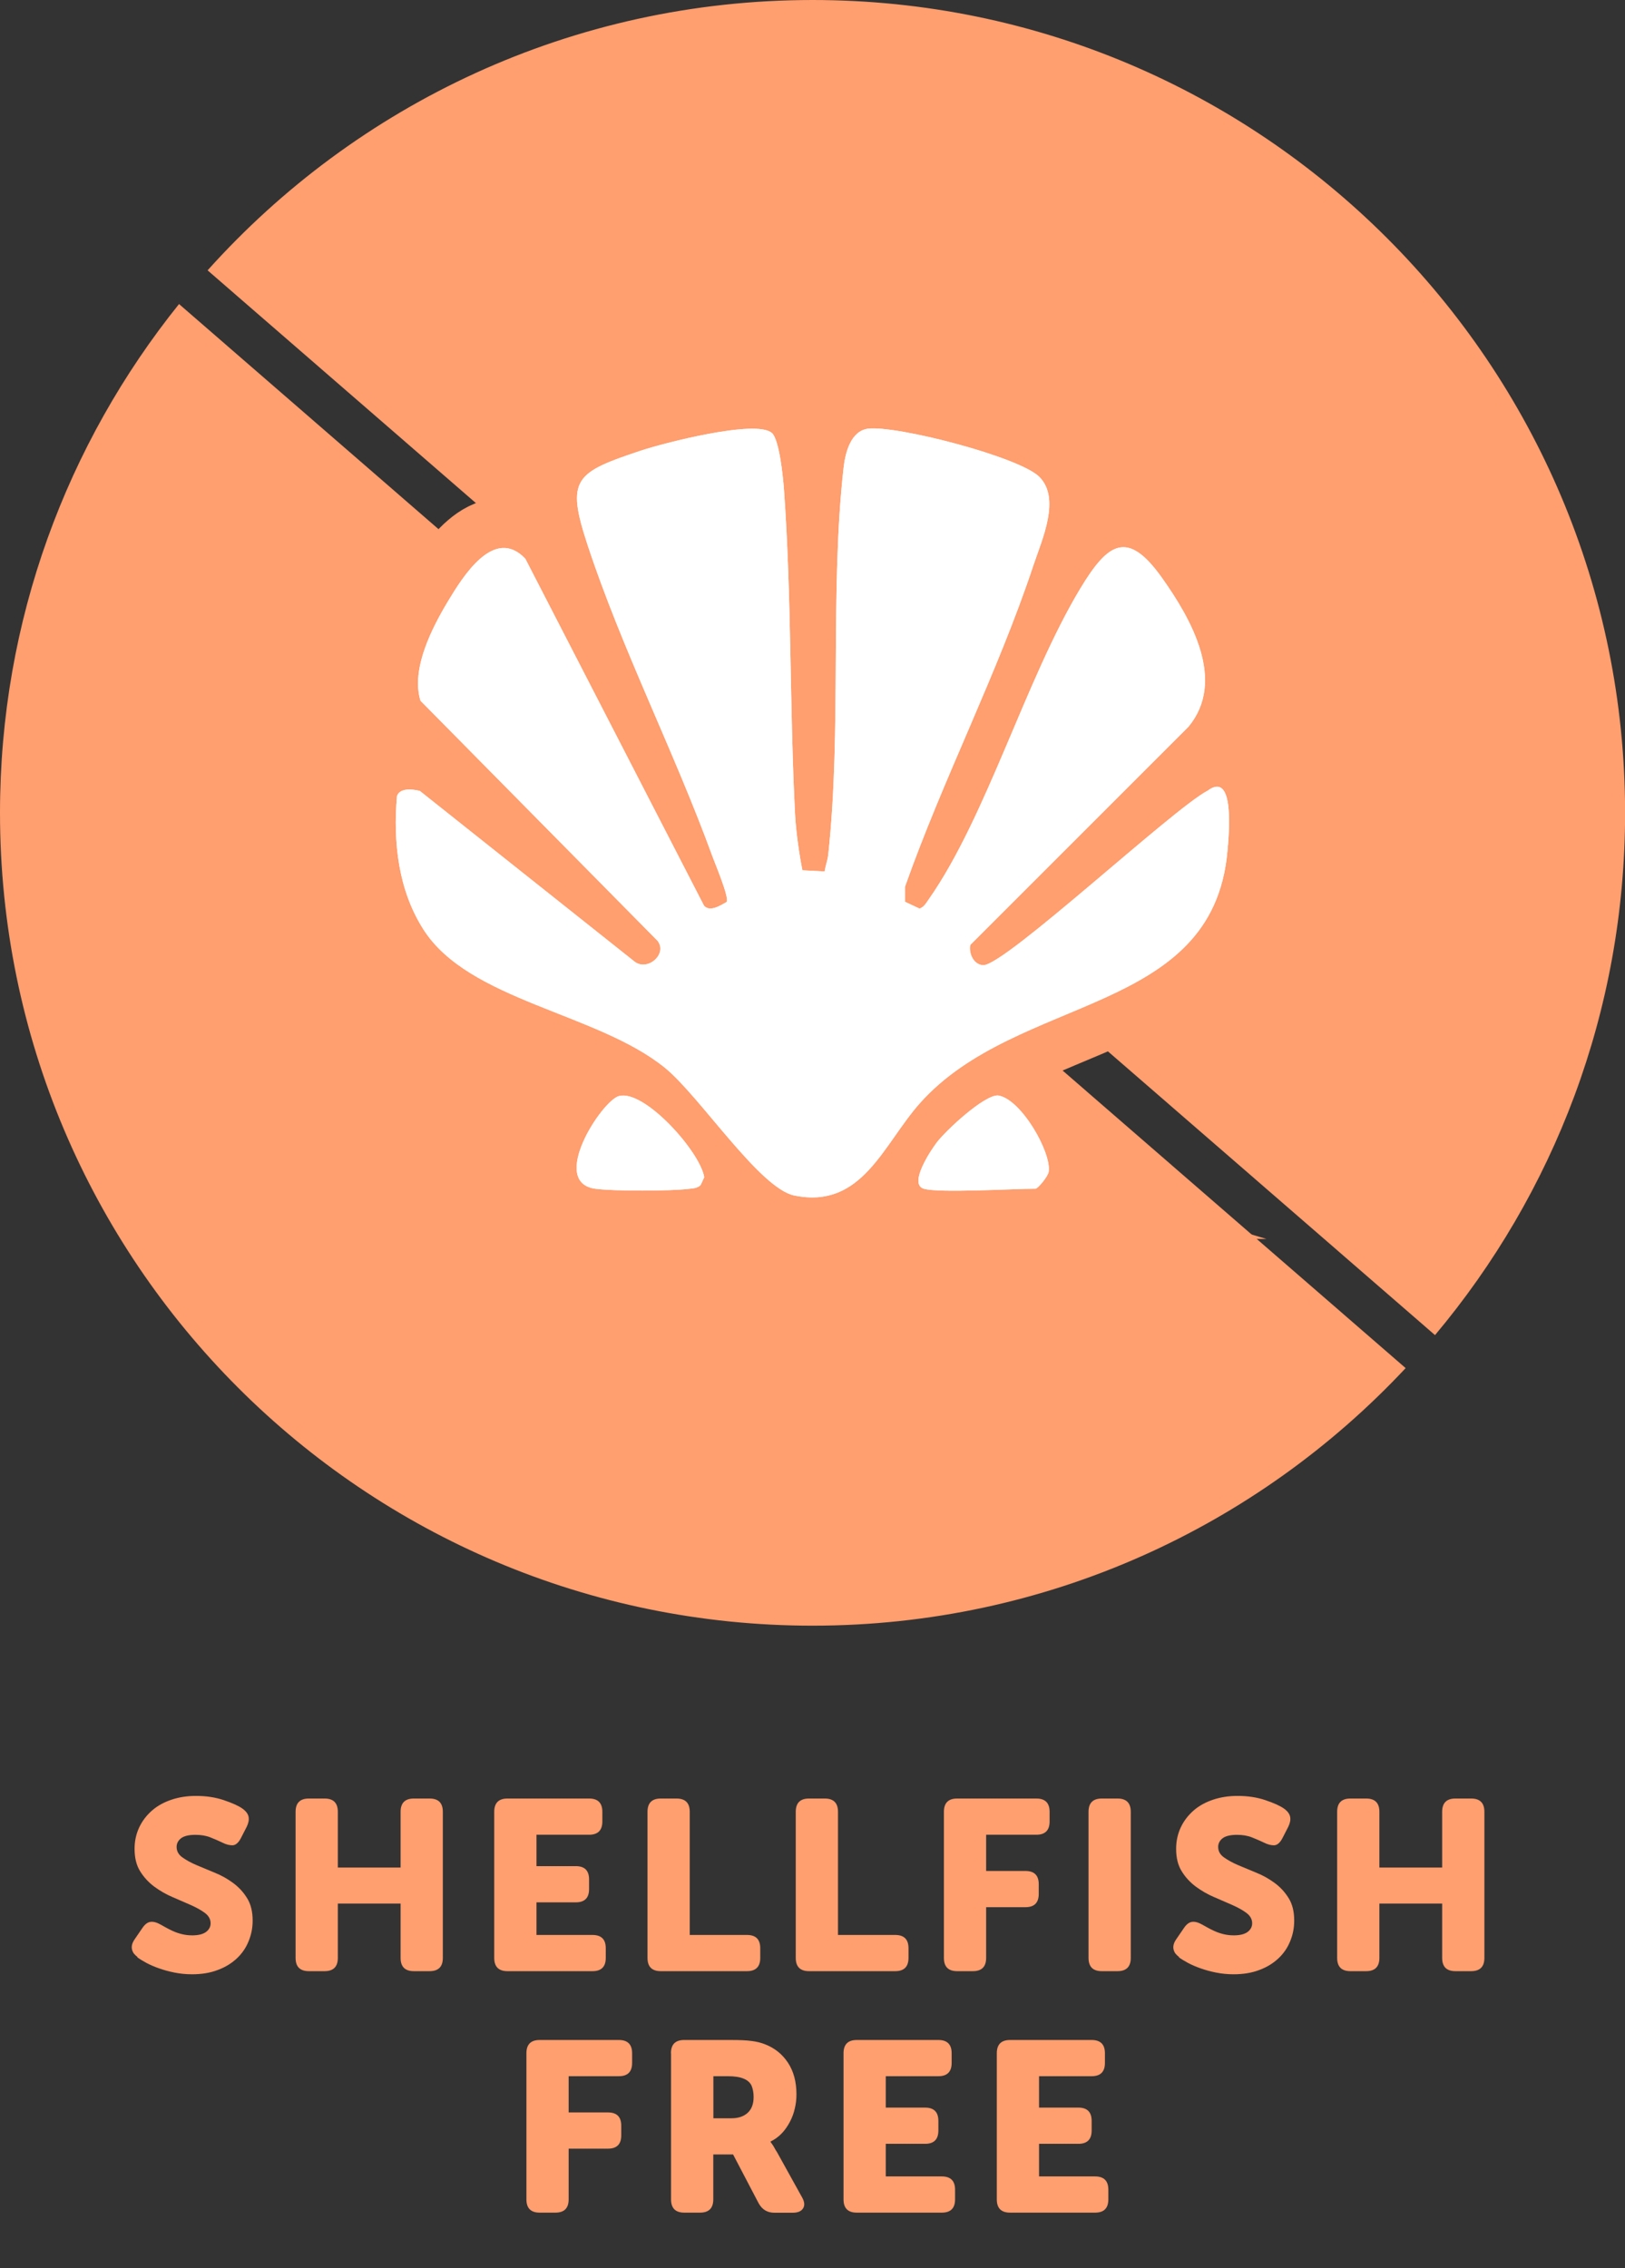 <svg viewBox="0 0 161.57 225.44" xmlns="http://www.w3.org/2000/svg" data-name="Layer 2" id="Layer_2">
  <rect x="0" y="0" width="161.57" height="225.44" fill="#333333" stroke="none"/>
  <defs>
    <style>
      .cls-1 {
        fill: #389ee1;
      }

      .cls-2 {
        fill: #fff;
      }

      .cls-3 {
        fill: #ff9e6e;
      }

      .cls-4 {
        fill: none;
        stroke: #ff9e6e;
        stroke-miterlimit: 10;
        stroke-width: 9.98px;
      }
    </style>
  </defs>
  <g id="Creative">
    <g>
      <g>
        <g>
          <path d="M142.68,132.7c11.79-14.04,18.9-32.14,18.9-51.91C161.57,36.17,125.4,0,80.79,0c-23.89,0-45.36,10.38-60.15,26.87l122.04,105.83Z" class="cls-3"></path>
          <path d="M17.8,30.22C6.67,44.07,0,61.64,0,80.79c0,44.62,36.17,80.79,80.79,80.79,23.27,0,44.23-9.85,58.97-25.6L17.8,30.22Z" class="cls-3"></path>
        </g>
        <rect height="13.17" width="15.86" y="72.12" x="72.35" class="cls-1"></rect>
        <g data-name="4OvHj8" id="_4OvHj8">
          <g>
            <path d="M76.75,43.03c.75.71,1.11,4.42,1.2,5.65.77,10.69.55,21.53,1.1,32.25.09,1.7.41,3.96.73,5.57l2.21.12c.08-.56.3-1.11.36-1.67,1.36-12.47.14-26.2,1.53-38.49.17-1.52.74-3.64,2.43-3.85,2.84-.35,15.03,2.8,17.02,4.78,2.16,2.14.28,6.23-.55,8.71-3.61,10.88-8.98,21.23-12.8,32.04v1.49s1.45.68,1.45.68c.46-.16.66-.57.92-.93,5.76-8.23,9.64-21.89,15.06-30.88,2.75-4.56,4.69-5.9,8.12-1.07,2.89,4.06,6.42,10.23,2.64,14.8l-21.7,21.69c-.17.85.35,1.99,1.3,2.01,2.15.04,18.87-15.56,22.3-17.34,2.74-2.05,2.12,4.37,1.97,6.04-1.48,16.36-20.85,14.11-30.57,25.01-3.67,4.12-5.75,10.58-12.51,9.18-3.45-.72-9.4-9.9-12.86-12.7-6.75-5.47-19.51-6.64-24.02-13.77-2.49-3.93-3-8.66-2.61-13.22.28-.84,1.53-.7,2.27-.52l21.27,16.9c1.29,1.14,3.41-.66,2.37-2l-23.57-23.86c-.97-3.14,1.14-7.24,2.74-9.9,1.48-2.45,4.58-7.48,7.68-4.22l17.77,34.49c.58.65,1.6,0,2.25-.37.29-.41-1.17-3.85-1.42-4.55-3.75-10.3-8.99-20.56-12.41-30.94-2.17-6.57-1.24-7.19,5.27-9.36,2.21-.74,11.55-3.17,13.07-1.75Z" class="cls-4"></path>
            <path d="M91.85,118.15c-1.57-.47.78-3.94,1.31-4.62.91-1.19,4.69-4.71,6.07-4.65,2.28.33,5.32,5.64,5.04,7.58-.07.48-1.09,1.69-1.31,1.69-2.23,0-9.62.45-11.12,0Z" class="cls-4"></path>
            <path d="M61.55,108.94c2.5-.68,8.06,5.51,8.47,8.07l-.36.78c-.32.31-.72.32-1.13.37-1.84.23-7.46.24-9.3,0-4.7-.6.59-8.76,2.33-9.23Z" class="cls-4"></path>
          </g>
          <g>
            <path d="M76.75,43.03c.75.71,1.11,4.42,1.2,5.65.77,10.69.55,21.53,1.1,32.25.09,1.7.41,3.96.73,5.57l2.21.12c.08-.56.3-1.11.36-1.67,1.36-12.47.14-26.2,1.53-38.49.17-1.52.74-3.64,2.43-3.85,2.84-.35,15.03,2.8,17.02,4.78,2.16,2.14.28,6.23-.55,8.71-3.61,10.88-8.98,21.23-12.8,32.04v1.49s1.45.68,1.45.68c.46-.16.66-.57.92-.93,5.76-8.23,9.64-21.89,15.06-30.88,2.75-4.56,4.69-5.9,8.12-1.07,2.89,4.06,6.42,10.23,2.64,14.8l-21.7,21.69c-.17.85.35,1.99,1.3,2.01,2.15.04,18.87-15.56,22.3-17.34,2.74-2.05,2.12,4.37,1.97,6.04-1.48,16.36-20.85,14.11-30.57,25.01-3.67,4.12-5.75,10.58-12.51,9.18-3.45-.72-9.4-9.9-12.86-12.7-6.75-5.47-19.51-6.64-24.02-13.77-2.49-3.93-3-8.66-2.61-13.22.28-.84,1.53-.7,2.27-.52l21.27,16.9c1.29,1.14,3.41-.66,2.37-2l-23.57-23.86c-.97-3.14,1.14-7.24,2.74-9.9,1.48-2.45,4.58-7.48,7.68-4.22l17.77,34.49c.58.65,1.6,0,2.25-.37.29-.41-1.17-3.85-1.42-4.55-3.75-10.3-8.99-20.56-12.41-30.94-2.17-6.57-1.24-7.19,5.27-9.36,2.21-.74,11.55-3.17,13.07-1.75Z" class="cls-2"></path>
            <path d="M91.85,118.15c-1.57-.47.78-3.94,1.31-4.62.91-1.19,4.69-4.71,6.07-4.65,2.28.33,5.32,5.64,5.04,7.58-.07.48-1.09,1.69-1.31,1.69-2.23,0-9.62.45-11.12,0Z" class="cls-2"></path>
            <path d="M61.55,108.94c2.5-.68,8.06,5.51,8.47,8.07l-.36.78c-.32.31-.72.32-1.13.37-1.84.23-7.46.24-9.3,0-4.7-.6.59-8.76,2.33-9.23Z" class="cls-2"></path>
          </g>
          <g>
            <path d="M76.75,43.03c.75.71,1.11,4.42,1.2,5.65.77,10.69.55,21.53,1.1,32.25.09,1.7.41,3.96.73,5.57l2.21.12c.08-.56.3-1.11.36-1.67,1.36-12.47.14-26.2,1.53-38.49.17-1.52.74-3.64,2.43-3.85,2.84-.35,15.03,2.8,17.02,4.78,2.16,2.14.28,6.23-.55,8.71-3.61,10.88-8.98,21.23-12.8,32.04v1.49s1.45.68,1.45.68c.46-.16.66-.57.92-.93,5.76-8.23,9.64-21.89,15.06-30.88,2.75-4.56,4.69-5.9,8.12-1.07,2.89,4.06,6.42,10.23,2.64,14.8l-21.7,21.69c-.17.85.35,1.99,1.3,2.01,2.15.04,18.87-15.56,22.3-17.34,2.74-2.05,2.12,4.37,1.97,6.04-1.48,16.36-20.85,14.11-30.57,25.01-3.67,4.12-5.75,10.58-12.51,9.18-3.45-.72-9.4-9.9-12.86-12.7-6.75-5.47-19.51-6.64-24.02-13.77-2.49-3.93-3-8.66-2.61-13.22.28-.84,1.53-.7,2.27-.52l21.27,16.9c1.29,1.14,3.41-.66,2.37-2l-23.57-23.86c-.97-3.14,1.14-7.24,2.74-9.9,1.48-2.45,4.58-7.48,7.68-4.22l17.77,34.49c.58.65,1.6,0,2.25-.37.29-.41-1.17-3.85-1.42-4.55-3.75-10.3-8.99-20.56-12.41-30.94-2.17-6.57-1.24-7.19,5.27-9.36,2.21-.74,11.55-3.17,13.07-1.75Z" class="cls-2"></path>
            <path d="M91.85,118.15c-1.57-.47.78-3.94,1.31-4.62.91-1.19,4.69-4.71,6.07-4.65,2.28.33,5.32,5.64,5.04,7.58-.07.48-1.09,1.69-1.31,1.69-2.23,0-9.62.45-11.12,0Z" class="cls-2"></path>
            <path d="M61.55,108.94c2.5-.68,8.06,5.51,8.47,8.07l-.36.78c-.32.31-.72.32-1.13.37-1.84.23-7.46.24-9.3,0-4.7-.6.59-8.76,2.33-9.23Z" class="cls-2"></path>
          </g>
        </g>
      </g>
      <g>
        <path d="M13.67,194.51c-.13-.1-.24-.2-.34-.32s-.16-.26-.2-.41c-.04-.15-.04-.32,0-.49s.14-.38.3-.6l.74-1.08c.24-.35.5-.55.79-.59.29-.04.63.05,1.03.28.14.08.32.18.52.29.2.11.43.23.7.35.26.12.56.22.88.3.32.08.66.12,1.03.12.62,0,1.08-.12,1.38-.35.3-.23.44-.52.44-.85,0-.4-.19-.74-.56-1.02s-.84-.54-1.4-.79c-.56-.25-1.17-.51-1.82-.79-.66-.28-1.26-.63-1.82-1.04-.56-.42-1.03-.92-1.4-1.52-.38-.6-.56-1.35-.56-2.24,0-.78.16-1.5.47-2.15.31-.65.74-1.2,1.28-1.67s1.19-.82,1.94-1.07,1.56-.37,2.42-.37c1.01,0,1.93.14,2.76.42.83.28,1.46.56,1.87.85.35.26.55.53.6.83s-.02.62-.19.97l-.58,1.13c-.24.46-.52.7-.83.71-.31,0-.64-.08-.97-.25-.4-.19-.81-.37-1.24-.54s-.92-.25-1.48-.25c-.67,0-1.15.12-1.44.35-.29.23-.43.52-.43.85,0,.42.19.76.56,1.03.38.27.84.53,1.4.77.56.24,1.17.49,1.82.76.66.26,1.26.6,1.82,1.01.56.41,1.03.91,1.4,1.51.38.6.56,1.35.56,2.24,0,.72-.13,1.4-.4,2.05-.26.65-.65,1.22-1.16,1.7s-1.14.88-1.9,1.16c-.75.29-1.61.43-2.57.43-.61,0-1.19-.06-1.74-.17-.55-.11-1.06-.25-1.54-.42s-.9-.35-1.27-.55-.68-.39-.9-.56Z" class="cls-3"></path>
        <path d="M29.39,180.08c0-.88.44-1.32,1.32-1.32h1.56c.88,0,1.32.44,1.32,1.32v5.54h6.24v-5.54c0-.88.44-1.32,1.32-1.32h1.56c.88,0,1.32.44,1.32,1.32v14.52c0,.88-.44,1.32-1.32,1.32h-1.56c-.88,0-1.32-.44-1.32-1.32v-5.4h-6.24v5.4c0,.88-.44,1.32-1.32,1.32h-1.56c-.88,0-1.32-.44-1.32-1.32v-14.52Z" class="cls-3"></path>
        <path d="M49.14,180.08c0-.88.44-1.32,1.32-1.32h8.11c.88,0,1.32.44,1.32,1.32v.96c0,.88-.44,1.32-1.32,1.32h-5.23v3.12h3.91c.88,0,1.32.44,1.32,1.32v.96c0,.88-.44,1.32-1.32,1.32h-3.91v3.24h5.57c.88,0,1.32.44,1.32,1.32v.96c0,.88-.44,1.32-1.32,1.32h-8.45c-.88,0-1.32-.44-1.32-1.32v-14.52Z" class="cls-3"></path>
        <path d="M64.38,180.08c0-.88.44-1.32,1.32-1.32h1.56c.88,0,1.32.44,1.32,1.32v12.24h5.69c.88,0,1.32.44,1.32,1.32v.96c0,.88-.44,1.32-1.32,1.32h-8.57c-.88,0-1.32-.44-1.32-1.32v-14.52Z" class="cls-3"></path>
        <path d="M79.12,180.08c0-.88.44-1.32,1.32-1.32h1.56c.88,0,1.32.44,1.32,1.32v12.24h5.69c.88,0,1.32.44,1.32,1.32v.96c0,.88-.44,1.32-1.32,1.32h-8.57c-.88,0-1.32-.44-1.32-1.32v-14.52Z" class="cls-3"></path>
        <path d="M93.85,180.08c0-.88.44-1.32,1.32-1.32h7.87c.88,0,1.32.44,1.32,1.32v.96c0,.88-.44,1.32-1.32,1.32h-4.99v3.6h3.91c.88,0,1.32.44,1.32,1.32v.96c0,.88-.44,1.32-1.32,1.32h-3.91v5.04c0,.88-.44,1.32-1.32,1.32h-1.56c-.88,0-1.32-.44-1.32-1.32v-14.52Z" class="cls-3"></path>
        <path d="M108.23,180.08c0-.88.44-1.32,1.32-1.32h1.56c.88,0,1.32.44,1.32,1.32v14.52c0,.88-.44,1.32-1.32,1.32h-1.56c-.88,0-1.32-.44-1.32-1.32v-14.52Z" class="cls-3"></path>
        <path d="M117.23,194.51c-.13-.1-.24-.2-.34-.32s-.16-.26-.2-.41c-.04-.15-.04-.32,0-.49s.14-.38.3-.6l.74-1.08c.24-.35.5-.55.79-.59.29-.04.63.05,1.03.28.14.08.32.18.52.29.2.11.43.23.7.35.26.12.56.22.88.3.32.08.66.12,1.03.12.62,0,1.08-.12,1.38-.35.3-.23.44-.52.44-.85,0-.4-.19-.74-.56-1.02s-.84-.54-1.4-.79c-.56-.25-1.17-.51-1.82-.79-.66-.28-1.26-.63-1.82-1.04-.56-.42-1.03-.92-1.4-1.52-.38-.6-.56-1.35-.56-2.24,0-.78.16-1.5.47-2.15.31-.65.74-1.2,1.28-1.67s1.19-.82,1.94-1.07,1.56-.37,2.42-.37c1.01,0,1.93.14,2.76.42.83.28,1.46.56,1.87.85.35.26.55.53.6.83s-.02.62-.19.97l-.58,1.13c-.24.46-.52.7-.83.71-.31,0-.64-.08-.97-.25-.4-.19-.81-.37-1.24-.54s-.92-.25-1.48-.25c-.67,0-1.15.12-1.44.35-.29.23-.43.52-.43.85,0,.42.19.76.56,1.03.38.27.84.53,1.4.77.56.24,1.17.49,1.82.76.66.26,1.26.6,1.82,1.01.56.41,1.03.91,1.4,1.51.38.6.56,1.35.56,2.24,0,.72-.13,1.4-.4,2.05-.26.65-.65,1.22-1.16,1.7s-1.14.88-1.9,1.16c-.75.29-1.61.43-2.57.43-.61,0-1.19-.06-1.74-.17-.55-.11-1.06-.25-1.54-.42s-.9-.35-1.27-.55-.68-.39-.9-.56Z" class="cls-3"></path>
        <path d="M132.95,180.08c0-.88.44-1.32,1.32-1.32h1.56c.88,0,1.32.44,1.32,1.32v5.54h6.24v-5.54c0-.88.44-1.32,1.32-1.32h1.56c.88,0,1.32.44,1.32,1.32v14.52c0,.88-.44,1.32-1.32,1.32h-1.56c-.88,0-1.32-.44-1.32-1.32v-5.4h-6.24v5.4c0,.88-.44,1.32-1.32,1.32h-1.56c-.88,0-1.32-.44-1.32-1.32v-14.52Z" class="cls-3"></path>
        <path d="M52.34,204.08c0-.88.44-1.32,1.32-1.32h7.87c.88,0,1.32.44,1.32,1.32v.96c0,.88-.44,1.32-1.32,1.32h-4.99v3.6h3.91c.88,0,1.32.44,1.32,1.32v.96c0,.88-.44,1.32-1.32,1.32h-3.91v5.04c0,.88-.44,1.32-1.32,1.32h-1.56c-.88,0-1.32-.44-1.32-1.32v-14.52Z" class="cls-3"></path>
        <path d="M66.71,204.08c0-.88.44-1.32,1.32-1.32h4.66c.88,0,1.56.03,2.05.1.49.06.92.17,1.28.31.98.37,1.75.98,2.32,1.84.57.86.85,1.91.85,3.16,0,.46-.05.92-.16,1.38-.1.46-.26.9-.48,1.32s-.48.81-.8,1.15c-.32.34-.7.62-1.13.83v.05c.05.06.1.14.17.24.06.08.13.19.2.32.07.14.16.29.28.47l2.45,4.42c.27.46.32.84.13,1.14-.18.3-.53.44-1.04.44h-1.82c-.69,0-1.21-.31-1.56-.94l-2.54-4.85h-1.97v4.46c0,.88-.44,1.32-1.32,1.32h-1.56c-.88,0-1.32-.44-1.32-1.32v-14.52ZM72.74,210.54c.67,0,1.2-.18,1.6-.54.39-.36.59-.88.59-1.57,0-.43-.07-.8-.2-1.12-.14-.31-.4-.55-.8-.71-.37-.16-.9-.24-1.58-.24h-1.42v4.18h1.82Z" class="cls-3"></path>
        <path d="M83.87,204.08c0-.88.44-1.32,1.32-1.32h8.11c.88,0,1.32.44,1.32,1.32v.96c0,.88-.44,1.32-1.32,1.32h-5.23v3.12h3.91c.88,0,1.32.44,1.32,1.32v.96c0,.88-.44,1.32-1.32,1.32h-3.91v3.24h5.57c.88,0,1.32.44,1.32,1.32v.96c0,.88-.44,1.32-1.32,1.32h-8.45c-.88,0-1.32-.44-1.32-1.32v-14.52Z" class="cls-3"></path>
        <path d="M99.11,204.08c0-.88.44-1.32,1.32-1.32h8.11c.88,0,1.32.44,1.32,1.32v.96c0,.88-.44,1.32-1.32,1.32h-5.23v3.12h3.91c.88,0,1.32.44,1.32,1.32v.96c0,.88-.44,1.32-1.32,1.32h-3.91v3.24h5.57c.88,0,1.32.44,1.32,1.32v.96c0,.88-.44,1.32-1.32,1.32h-8.45c-.88,0-1.32-.44-1.32-1.32v-14.52Z" class="cls-3"></path>
      </g>
    </g>
  </g>
</svg>